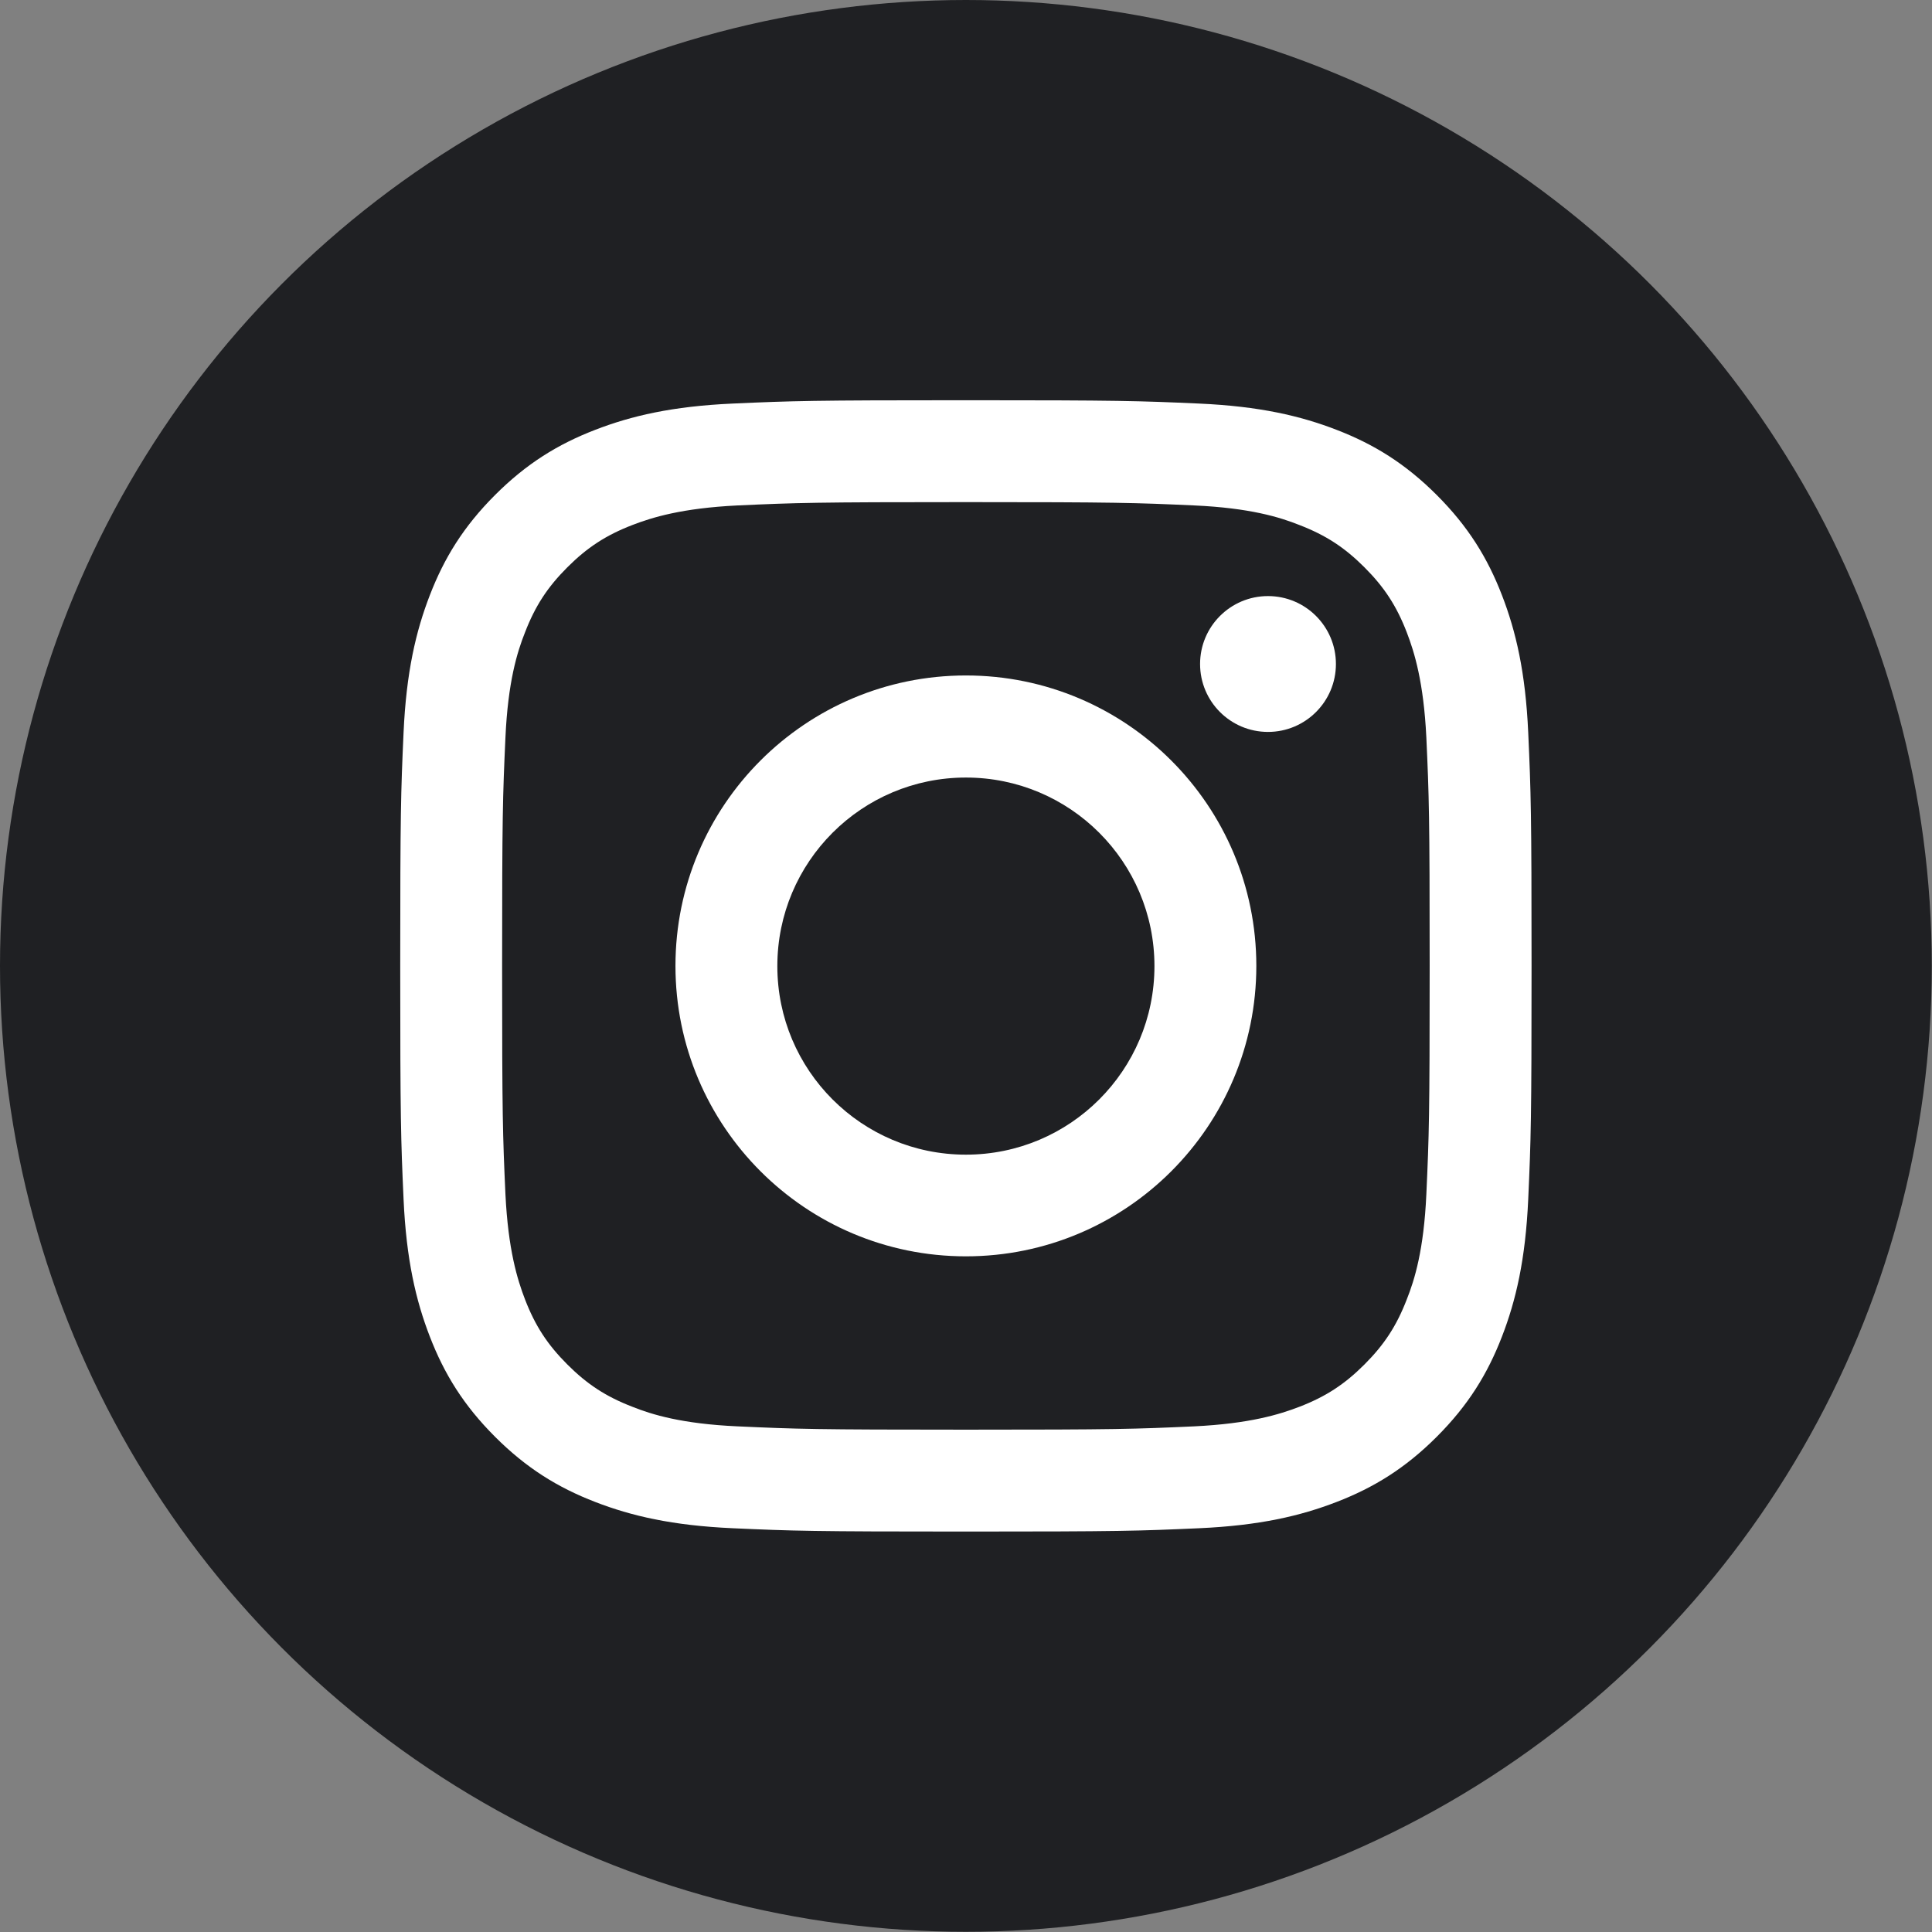 <?xml version="1.0" encoding="UTF-8"?>
<svg id="_レイヤー_2" data-name="レイヤー 2" xmlns="http://www.w3.org/2000/svg" viewBox="0 0 92.73 92.73">
  <rect x="0" y="0" width="92.73" height="92.73" fill="#808080" stroke="none"/>
  <defs>
    <style>
      .cls-1 {
        fill: #fff;
      }

      .cls-1, .cls-2 {
        stroke-width: 0px;
      }

      .cls-2 {
        fill: #1f2023;
      }
    </style>
  </defs>
  <g id="Layer_1" data-name="Layer 1">
    <circle class="cls-2" cx="46.36" cy="46.36" r="46.36"/>
    <g>
      <path class="cls-1" d="M46.36,24.1c7.25,0,8.11.03,10.97.16,2.65.12,4.09.56,5.04.94,1.27.49,2.17,1.08,3.12,2.03.95.95,1.54,1.85,2.03,3.12.37.96.81,2.39.94,5.04.13,2.86.16,3.72.16,10.97s-.03,8.11-.16,10.97c-.12,2.65-.56,4.09-.94,5.04-.49,1.27-1.08,2.17-2.03,3.12-.95.95-1.85,1.54-3.12,2.03-.96.37-2.39.81-5.04.94-2.86.13-3.72.16-10.97.16s-8.11-.03-10.97-.16c-2.65-.12-4.09-.56-5.04-.94-1.27-.49-2.17-1.08-3.12-2.03-.95-.95-1.54-1.85-2.03-3.12-.37-.96-.81-2.39-.94-5.04-.13-2.86-.16-3.72-.16-10.97s.03-8.11.16-10.97c.12-2.65.56-4.09.94-5.04.49-1.27,1.08-2.17,2.03-3.12.95-.95,1.85-1.54,3.12-2.03.96-.37,2.39-.81,5.04-.94,2.86-.13,3.72-.16,10.97-.16M46.36,19.21c-7.38,0-8.3.03-11.2.16-2.89.13-4.86.59-6.59,1.26-1.79.69-3.3,1.62-4.81,3.13-1.51,1.51-2.44,3.02-3.13,4.81-.67,1.73-1.13,3.7-1.26,6.59-.13,2.9-.16,3.82-.16,11.2s.03,8.3.16,11.2c.13,2.89.59,4.86,1.26,6.59.69,1.79,1.62,3.3,3.13,4.81,1.51,1.51,3.02,2.44,4.81,3.13,1.73.67,3.7,1.13,6.59,1.26,2.9.13,3.82.16,11.2.16s8.3-.03,11.2-.16c2.89-.13,4.86-.59,6.59-1.26,1.79-.69,3.3-1.62,4.81-3.13,1.51-1.51,2.44-3.02,3.13-4.81.67-1.73,1.13-3.7,1.26-6.59.13-2.9.16-3.82.16-11.2s-.03-8.3-.16-11.2c-.13-2.89-.59-4.86-1.26-6.59-.69-1.79-1.62-3.3-3.13-4.81-1.51-1.51-3.02-2.44-4.81-3.13-1.73-.67-3.7-1.13-6.59-1.26-2.9-.13-3.82-.16-11.2-.16h0Z"/>
      <path class="cls-1" d="M46.36,32.42c-7.7,0-13.94,6.24-13.94,13.94s6.24,13.94,13.94,13.94,13.94-6.24,13.94-13.94-6.24-13.94-13.94-13.94ZM46.36,55.42c-5,0-9.05-4.05-9.05-9.05s4.05-9.05,9.05-9.05,9.05,4.05,9.05,9.05-4.05,9.05-9.05,9.05Z"/>
      <circle class="cls-1" cx="60.86" cy="31.87" r="3.26"/>
    </g>
  </g>
</svg>